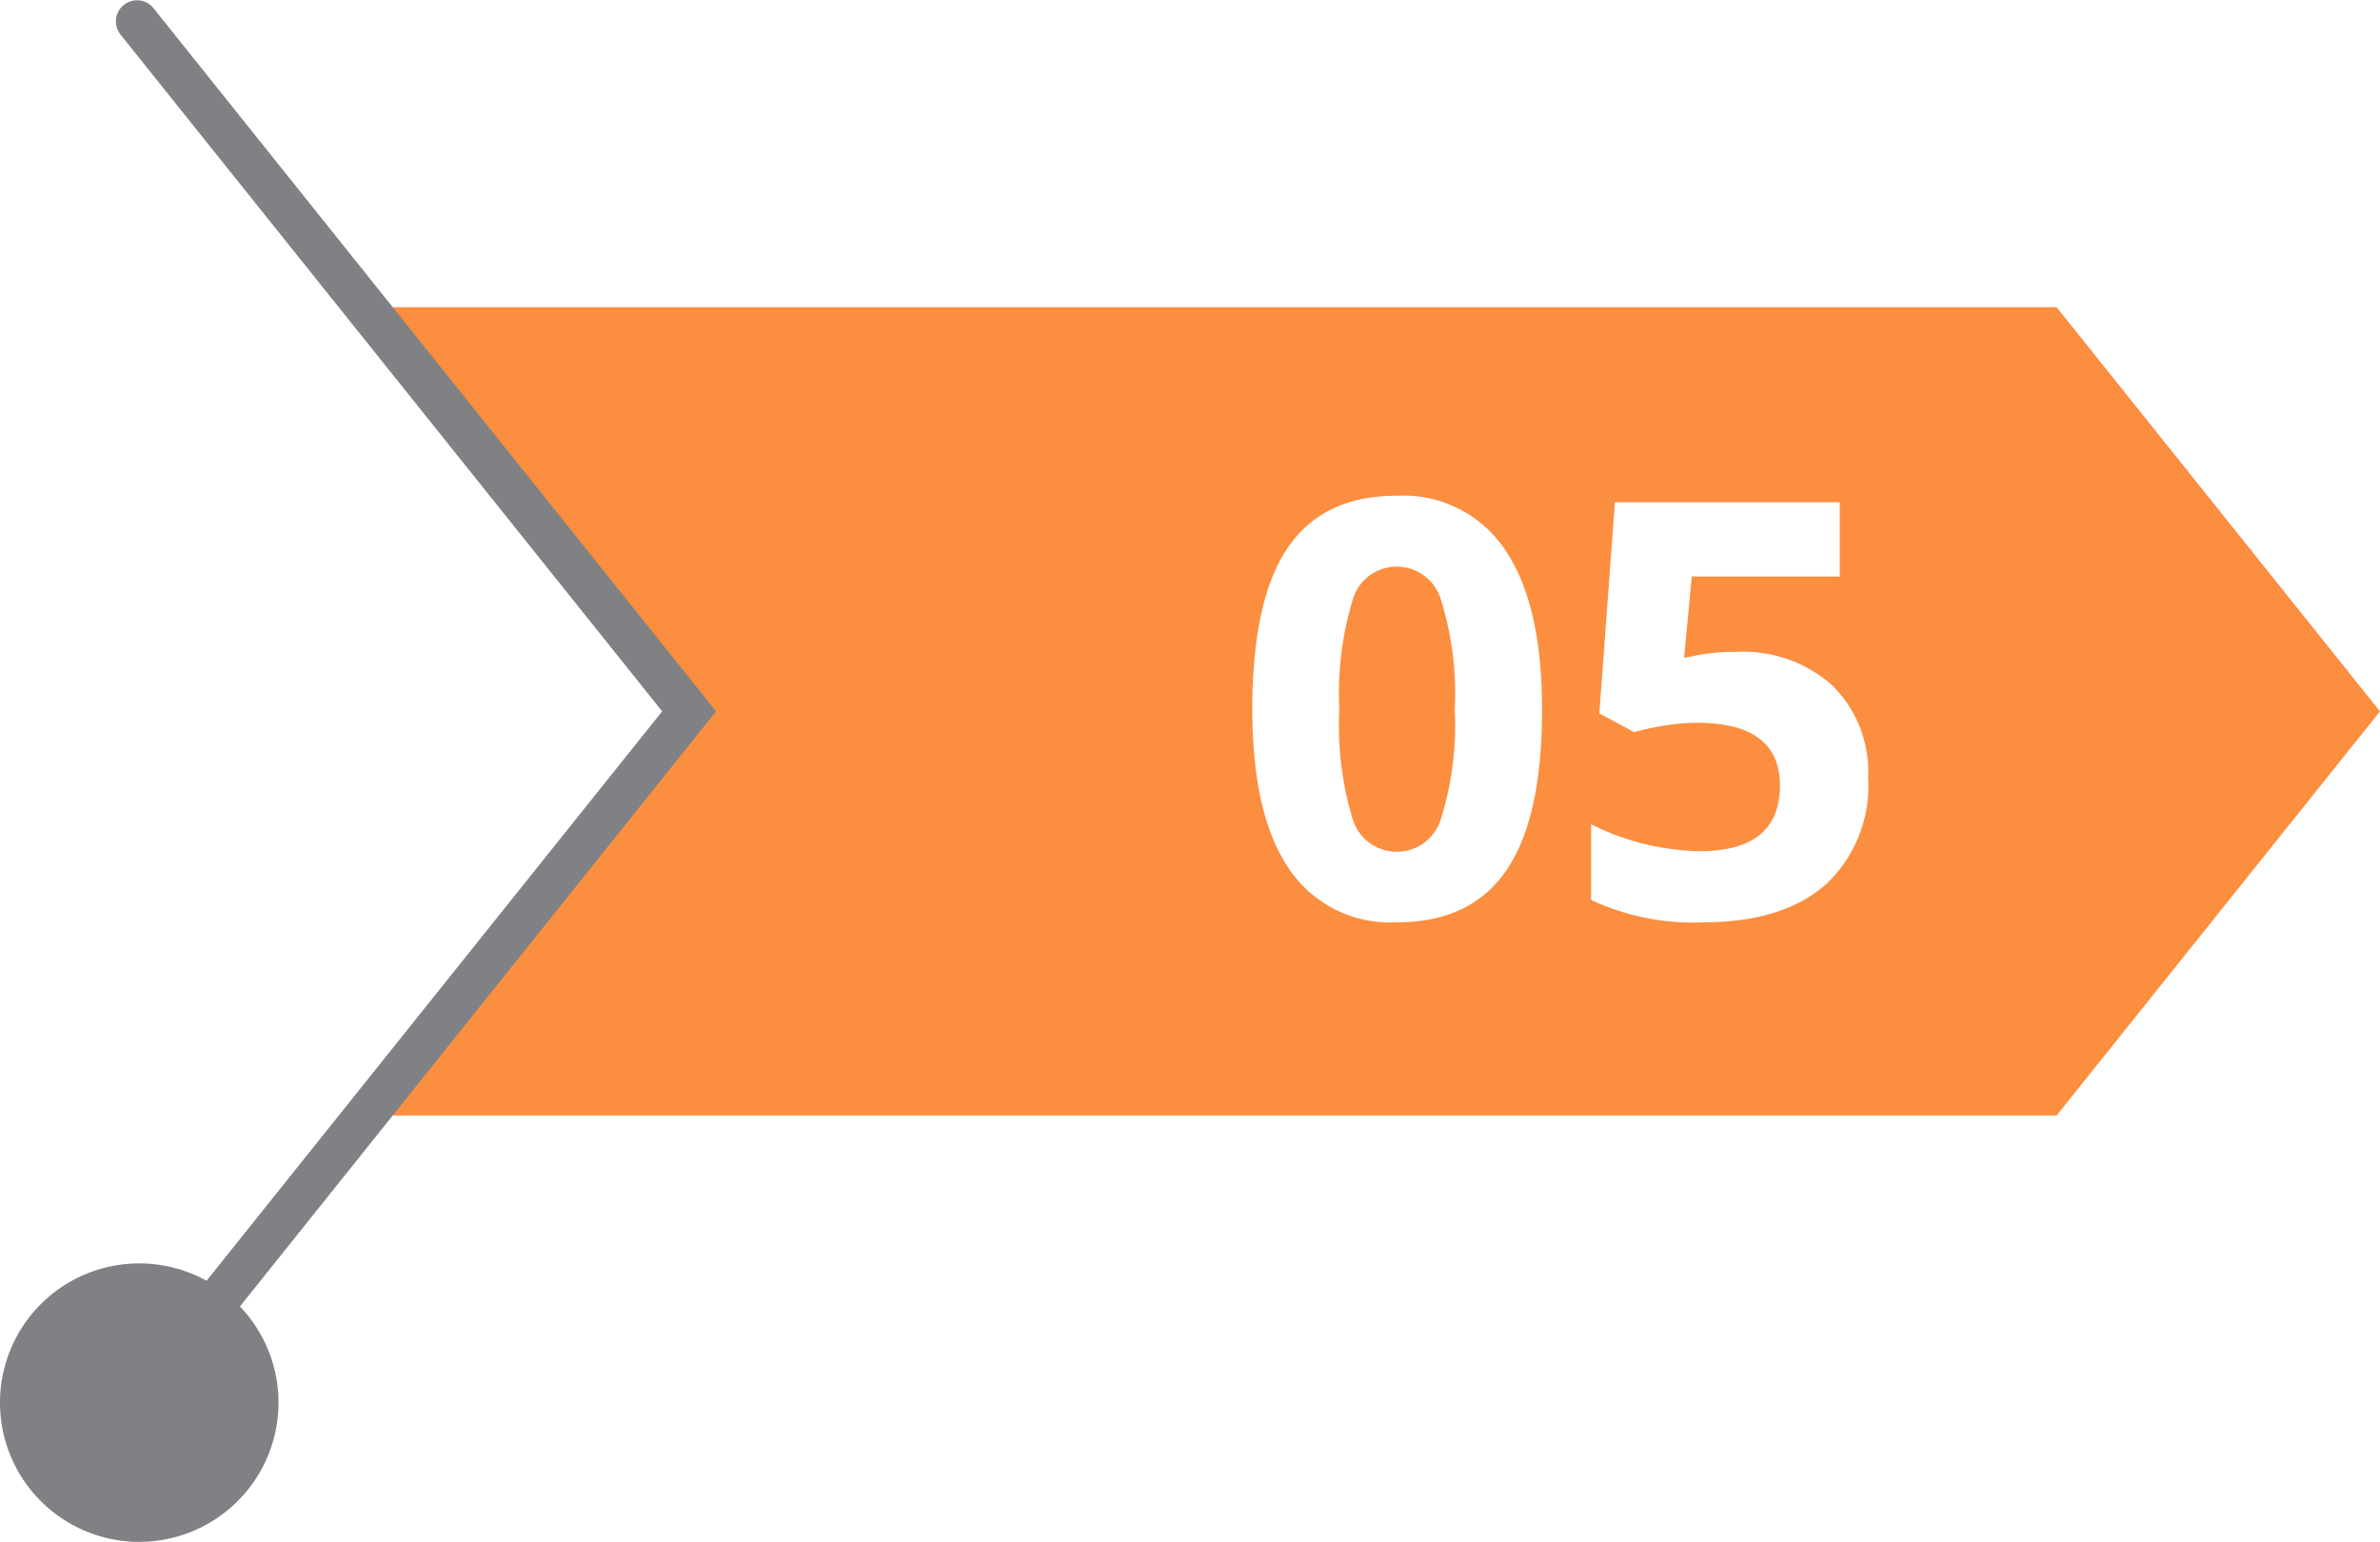 <svg xmlns="http://www.w3.org/2000/svg" viewBox="0 0 155.783 100.939">
  <defs>
    <style>
      .cls-1 {
        fill: #fc8e40;
      }

      .cls-1, .cls-3 {
        fill-rule: evenodd;
      }

      .cls-2, .cls-3 {
        fill: #808184;
      }
    </style>
  </defs>
  <g id="Слой_2" data-name="Слой 2">
    <g id="Слой_1-2" data-name="Слой 1">
      <g>
        <g>
          <path class="cls-1" d="M91.434,37.092a2.996,2.996,0,0,0-2.895,2.18,21.063,21.063,0,0,0-.872,7.172,21.117,21.117,0,0,0,.863,7.154,3.02,3.02,0,0,0,5.799-.028,20.528,20.528,0,0,0,.891-7.126,20.467,20.467,0,0,0-.9-7.172A3.023,3.023,0,0,0,91.434,37.092Z"/>
          <path class="cls-1" d="M134.618,20.111H23.501L44.667,46.568,23.501,73.025H134.618L155.783,46.568ZM98.607,56.966q-2.329,3.415-7.172,3.415a7.988,7.988,0,0,1-7.079-3.526Q81.97,53.33,81.97,46.444q0-7.181,2.32-10.586,2.319-3.406,7.144-3.405a8.009,8.009,0,0,1,7.098,3.563q2.403,3.563,2.403,10.429Q100.935,53.553,98.607,56.966Zm20.867.965q-2.802,2.449-8.016,2.45a15.705,15.705,0,0,1-7.311-1.466V53.96a16.472,16.472,0,0,0,7.107,1.763q5.252,0,5.252-4.305,0-4.101-5.437-4.102a13.543,13.543,0,0,0-2.172.195,16.01,16.01,0,0,0-1.93.417l-2.282-1.224,1.02-13.825h14.716v4.862h-9.687l-.501,5.326.65-.13a12.74,12.74,0,0,1,2.802-.26,8.729,8.729,0,0,1,6.263,2.208,7.938,7.938,0,0,1,2.329,6.05A8.795,8.795,0,0,1,119.474,57.931Z"/>
        </g>
        <g>
          <path class="cls-2" d="M8.95,93.145a1.38,1.38,0,0,1-1.079-2.239l35.472-44.338L7.871,2.241A1.383,1.383,0,0,1,10.029.512L46.871,46.568,10.029,92.623A1.365,1.365,0,0,1,8.95,93.145Z"/>
          <path class="cls-3" d="M18.23,91.83a9.115,9.115,0,1,0-9.11,9.109A9.121,9.121,0,0,0,18.23,91.83Z"/>
        </g>
      </g>
    </g>
  </g>
</svg>

